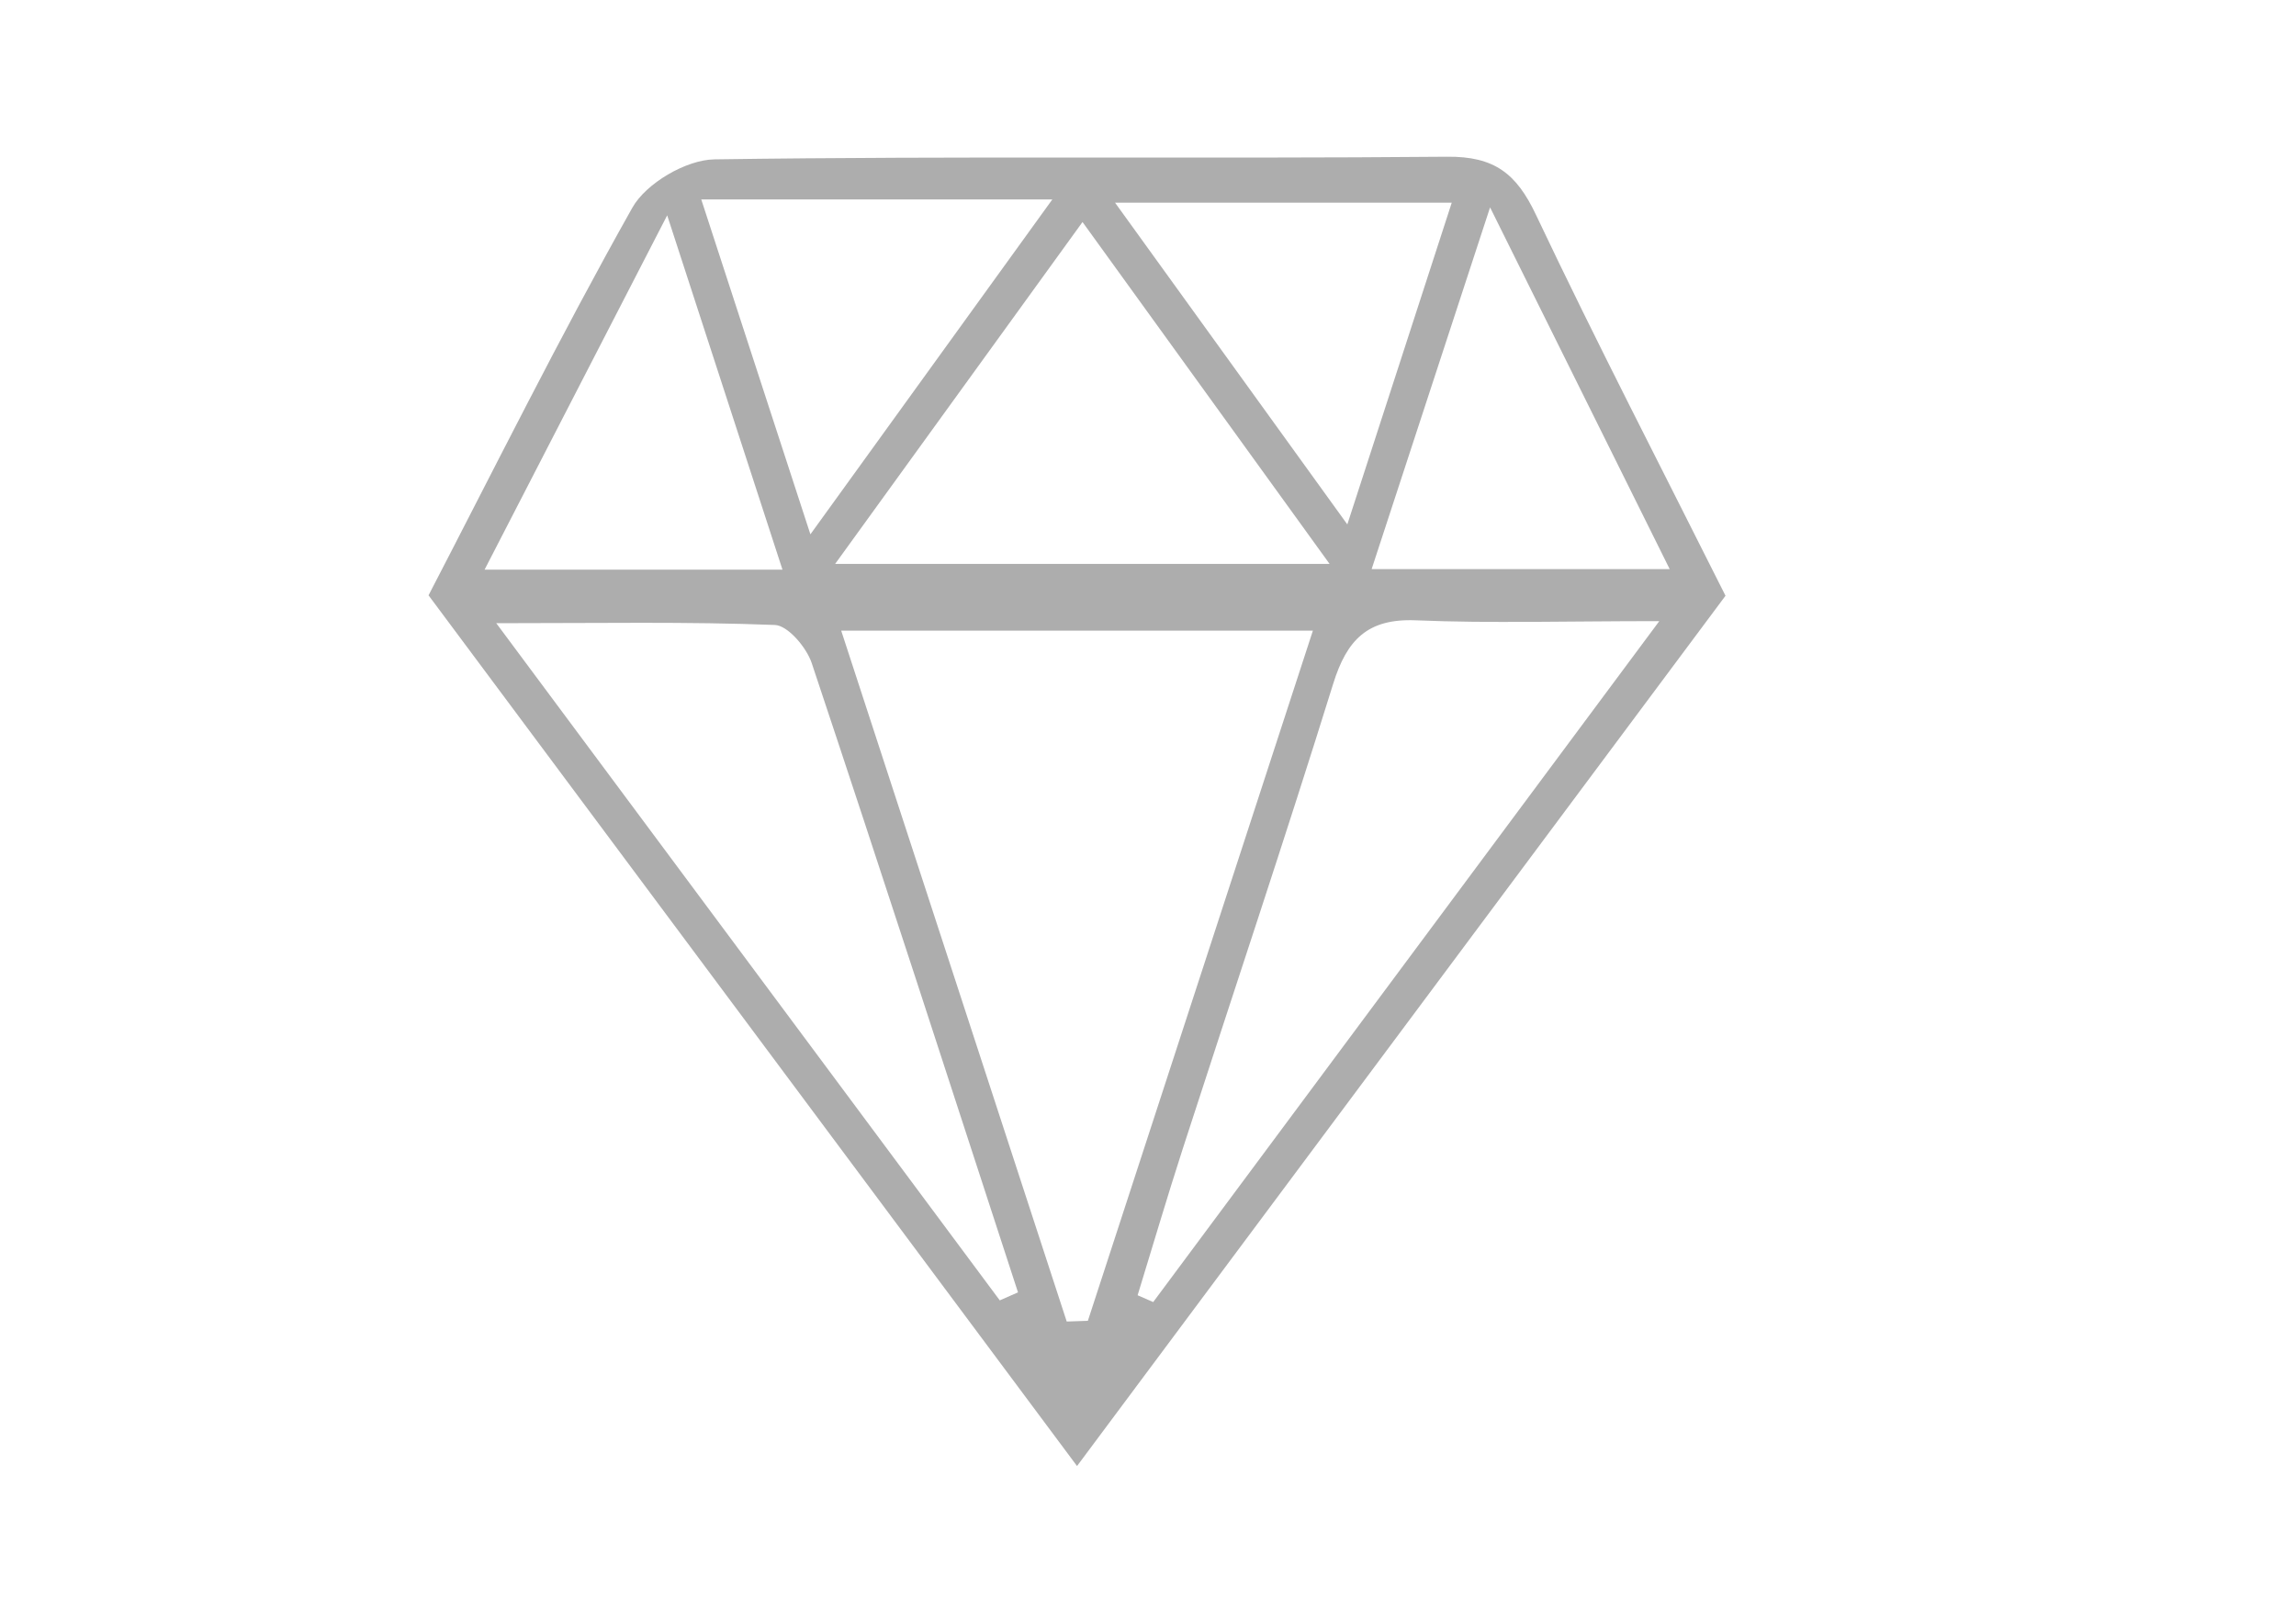 <?xml version="1.0" standalone="no"?><!DOCTYPE svg PUBLIC "-//W3C//DTD SVG 1.1//EN" "http://www.w3.org/Graphics/SVG/1.1/DTD/svg11.dtd"><svg t="1548039059962" class="icon" style="" viewBox="0 0 1449 1024" version="1.1" xmlns="http://www.w3.org/2000/svg" p-id="5257" xmlns:xlink="http://www.w3.org/1999/xlink" width="283.008" height="200"><defs><style type="text/css"></style></defs><path d="M679.714 925.106c-138.942-186.535-273.224-366.81-409.261-549.445 41.226-79.416 82.821-163.188 128.616-244.6 8.689-15.446 33.965-30.236 51.79-30.496 154.147-2.245 308.344-0.28 462.512-1.663 29.653-0.27 43.592 10.55 55.845 36.387 38.581 81.391 80.051 161.422 119.743 240.642C953.541 557.652 818.405 738.999 679.714 925.106zM828.56 397.956c-102.98 0-198.174 0-297.682 0 48.871 149.688 95.6 292.817 142.329 435.957 4.448-0.144 8.897-0.303 13.345-0.447C733.262 690.242 779.949 547.03 828.56 397.956zM630.957 820.568c3.834-1.684 7.66-3.366 11.496-5.059-43.184-132.424-86.068-264.945-130.178-397.067-3.296-9.874-15.009-23.749-23.281-24.072-55.003-2.15-110.141-1.111-175.796-1.111C424.657 543.132 527.802 681.856 630.957 820.568zM1047.176 391.947c-59.607 0-106.668 1.445-153.595-0.509-30.568-1.278-43.592 12.327-52.217 40.046-30.504 98.094-63.245 195.483-94.871 293.235-9.946 30.731-19.051 61.736-28.542 92.616 3.274 1.435 6.559 2.869 9.833 4.294C831.563 682.021 935.341 542.403 1047.176 391.947zM683.174 140.102c-54.16 74.854-103.155 142.548-156.11 215.718 107.791 0 205.824 0 312.023 0C785.353 281.474 737.012 214.593 683.174 140.102zM664.122 125.853c-78.99 0-146.652 0-221.558 0 22.543 69.18 43.881 134.628 68.878 211.321C565.104 262.901 611.168 199.147 664.122 125.853zM850.293 330.916c24.976-76.953 45.2-139.262 65.896-203.006-73.358 0-138.701 0-212.476 0C753.155 196.393 797.243 257.435 850.293 330.916zM865.633 359.135c66.155 0 122.779 0 188.112 0-37.937-76.403-72.432-145.863-113.363-228.272C912.965 214.603 890.691 282.618 865.633 359.135zM421.06 135.882c-43.029 83.481-77.93 151.205-115.243 223.586 66.603 0 123.6 0 187.999 0C469.972 286.226 447.979 218.615 421.06 135.882z" p-id="5258" fill="#adadad"></path></svg>